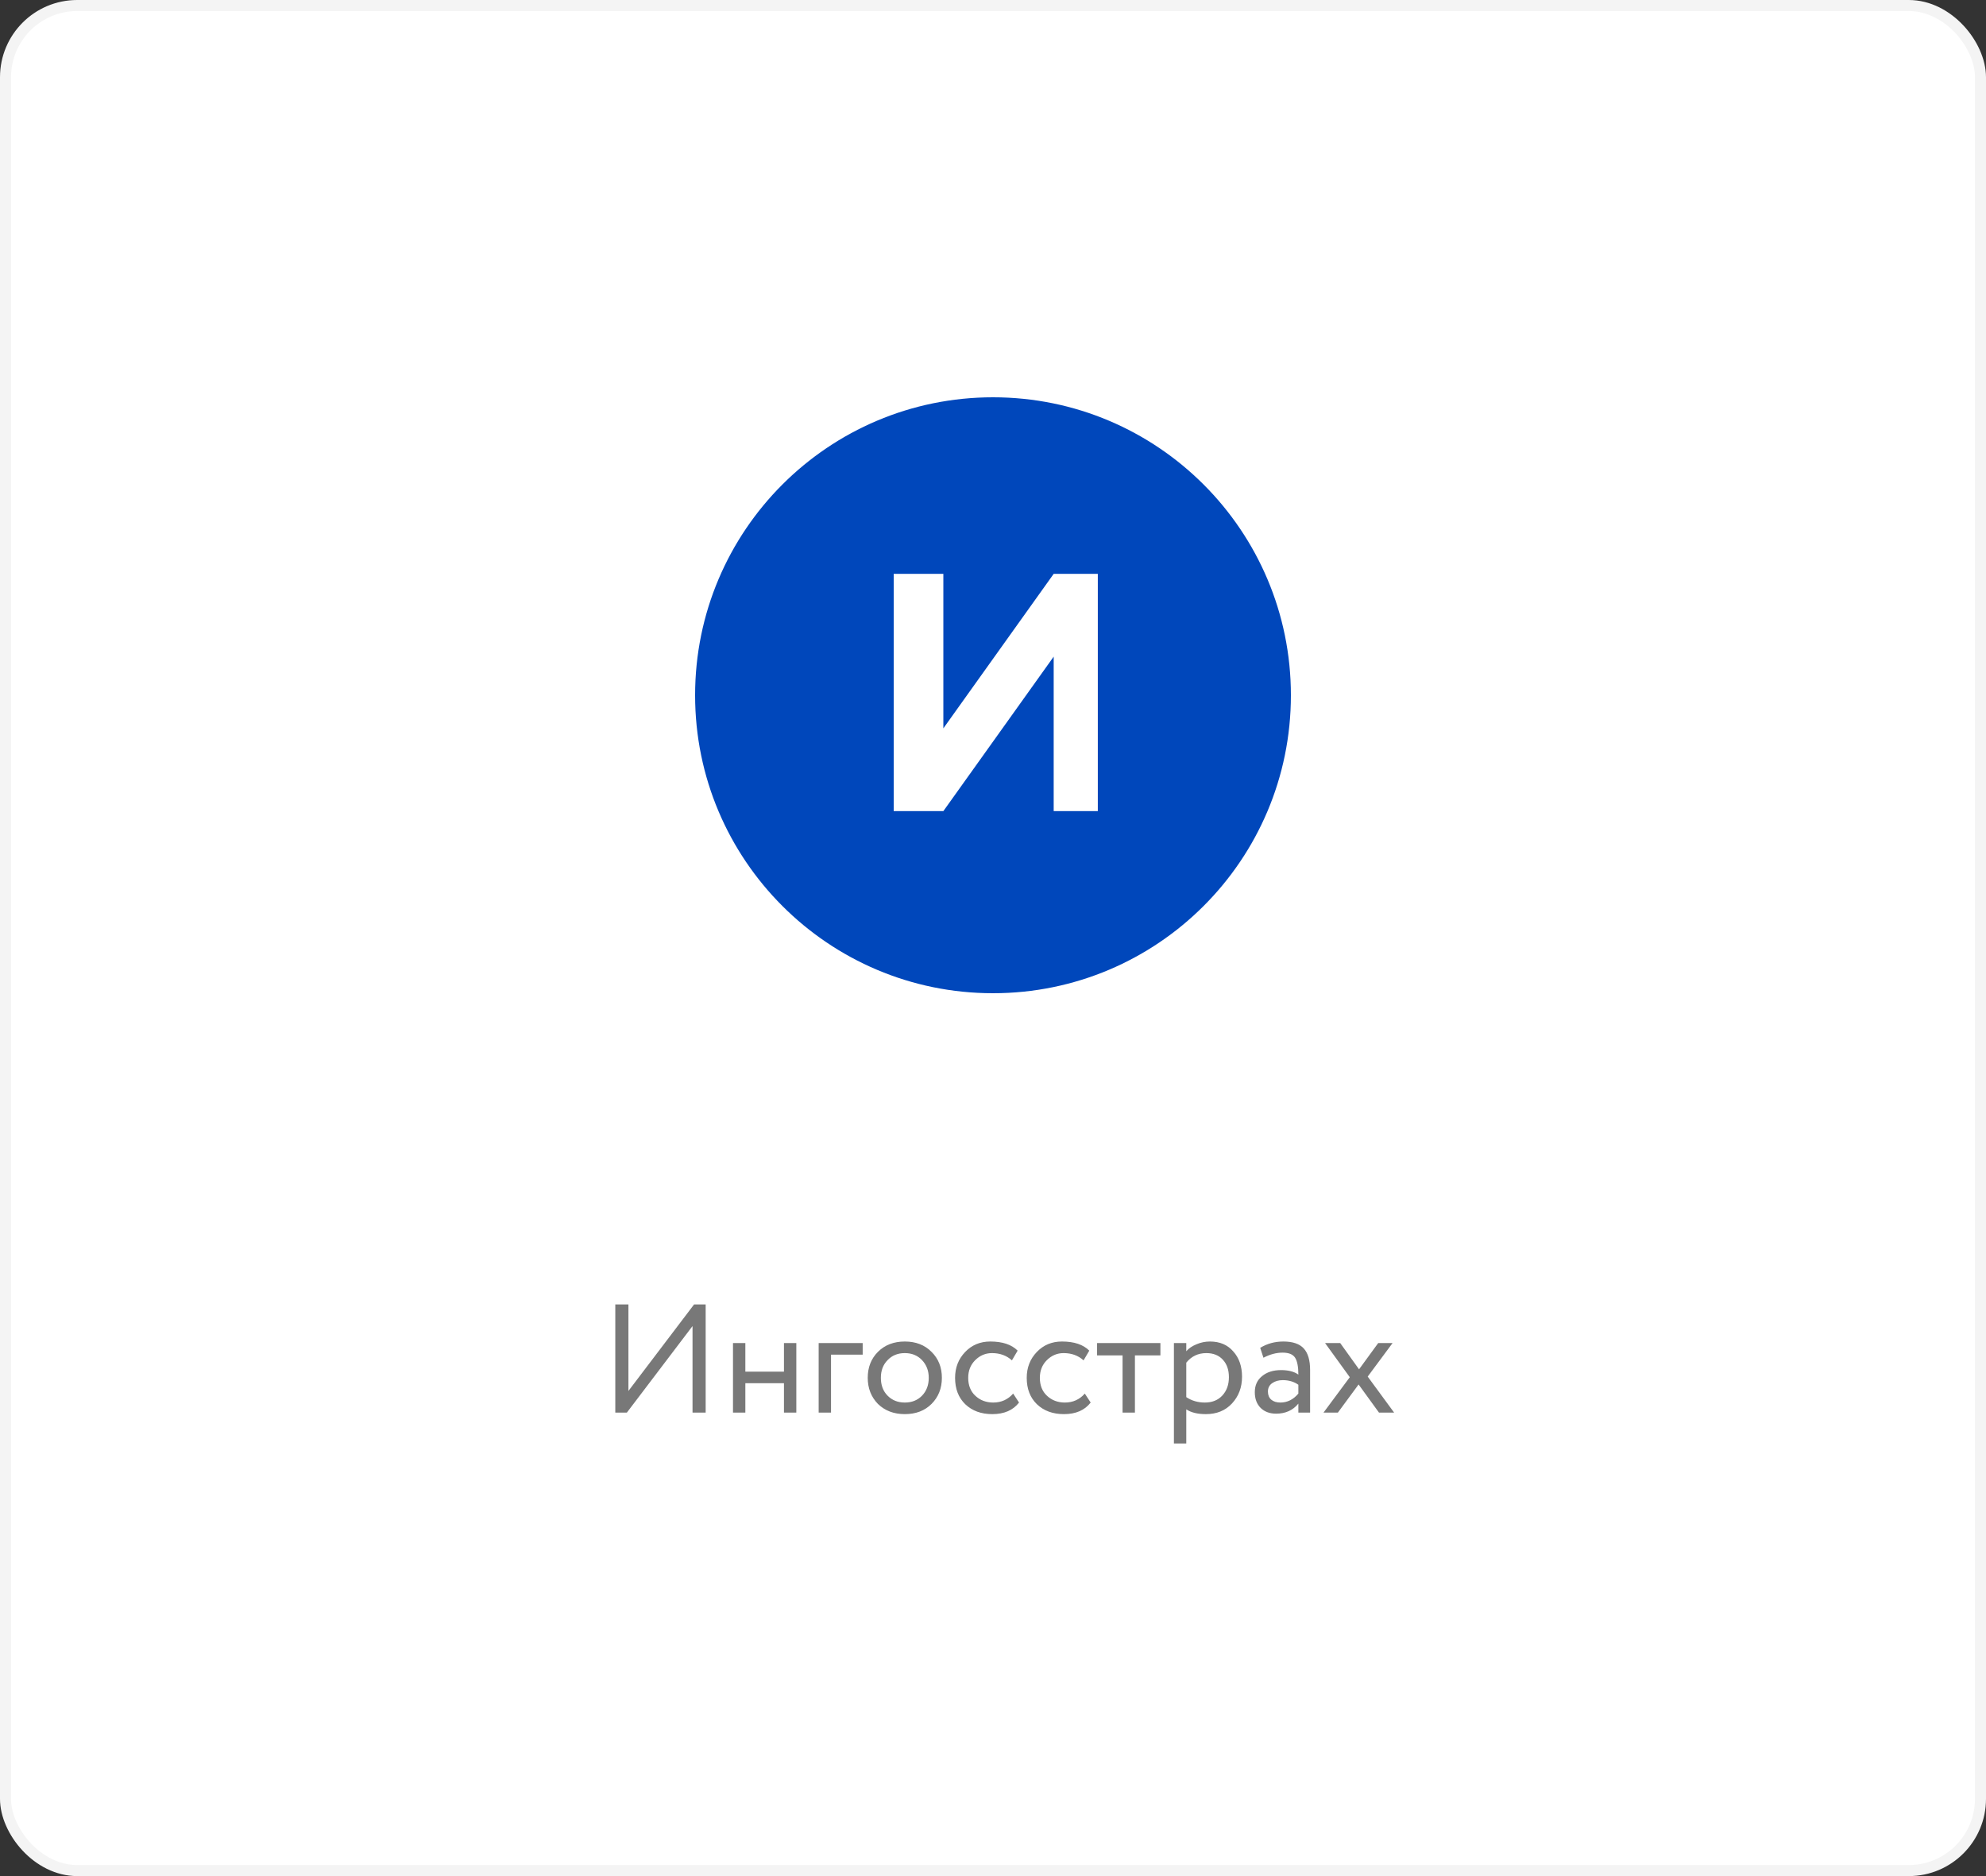<?xml version="1.0" encoding="UTF-8"?> <svg xmlns="http://www.w3.org/2000/svg" width="180" height="170" viewBox="0 0 180 170" fill="none"><rect x="0" y="0" width="180" height="170" fill="#333333" stroke="none"/> <rect x="0.5" y="0.5" width="179" height="169" rx="6.5" fill="white" stroke="#F4F4F4"></rect> <path d="M62.767 120.16L56.817 128H55.767V118.2H56.957V126.04L62.907 118.2H63.957V128H62.767V120.16ZM72.174 128H71.054V125.34H67.554V128H66.434V121.7H67.554V124.29H71.054V121.7H72.174V128ZM75.319 128H74.199V121.7H78.189V122.75H75.319V128ZM79.571 127.216C78.955 126.581 78.647 125.793 78.647 124.85C78.647 123.898 78.955 123.114 79.571 122.498C80.196 121.873 81.008 121.56 82.007 121.56C83.005 121.56 83.813 121.873 84.429 122.498C85.054 123.114 85.367 123.898 85.367 124.85C85.367 125.802 85.054 126.591 84.429 127.216C83.813 127.832 83.005 128.14 82.007 128.14C81.017 128.14 80.205 127.832 79.571 127.216ZM80.453 123.24C80.042 123.651 79.837 124.187 79.837 124.85C79.837 125.513 80.037 126.049 80.439 126.46C80.849 126.88 81.372 127.09 82.007 127.09C82.641 127.09 83.159 126.885 83.561 126.474C83.971 126.054 84.177 125.513 84.177 124.85C84.177 124.206 83.971 123.669 83.561 123.24C83.159 122.82 82.641 122.61 82.007 122.61C81.372 122.61 80.854 122.82 80.453 123.24ZM91.827 126.278L92.359 127.09C91.817 127.79 91.01 128.14 89.937 128.14C88.929 128.14 88.112 127.841 87.487 127.244C86.871 126.647 86.563 125.849 86.563 124.85C86.563 123.926 86.866 123.147 87.473 122.512C88.079 121.877 88.84 121.56 89.755 121.56C90.856 121.56 91.682 121.835 92.233 122.386L91.715 123.268C91.229 122.829 90.627 122.61 89.909 122.61C89.321 122.61 88.812 122.825 88.383 123.254C87.963 123.674 87.753 124.206 87.753 124.85C87.753 125.531 87.967 126.073 88.397 126.474C88.835 126.885 89.377 127.09 90.021 127.09C90.749 127.09 91.351 126.819 91.827 126.278ZM98.321 126.278L98.853 127.09C98.311 127.79 97.504 128.14 96.431 128.14C95.423 128.14 94.606 127.841 93.981 127.244C93.365 126.647 93.057 125.849 93.057 124.85C93.057 123.926 93.36 123.147 93.967 122.512C94.573 121.877 95.334 121.56 96.249 121.56C97.35 121.56 98.176 121.835 98.727 122.386L98.209 123.268C97.723 122.829 97.121 122.61 96.403 122.61C95.815 122.61 95.306 122.825 94.877 123.254C94.457 123.674 94.247 124.206 94.247 124.85C94.247 125.531 94.461 126.073 94.891 126.474C95.329 126.885 95.871 127.09 96.515 127.09C97.243 127.09 97.845 126.819 98.321 126.278ZM101.743 122.82H99.433V121.7H105.173V122.82H102.863V128H101.743V122.82ZM107.517 130.8H106.397V121.7H107.517V122.442C107.741 122.181 108.049 121.971 108.441 121.812C108.833 121.644 109.239 121.56 109.659 121.56C110.555 121.56 111.259 121.859 111.773 122.456C112.305 123.044 112.571 123.809 112.571 124.752C112.571 125.713 112.267 126.521 111.661 127.174C111.063 127.818 110.275 128.14 109.295 128.14C108.539 128.14 107.946 127.995 107.517 127.706V130.8ZM109.337 122.61C108.59 122.61 107.983 122.899 107.517 123.478V126.6C108.011 126.927 108.571 127.09 109.197 127.09C109.859 127.09 110.387 126.88 110.779 126.46C111.18 126.031 111.381 125.475 111.381 124.794C111.381 124.131 111.199 123.604 110.835 123.212C110.471 122.811 109.971 122.61 109.337 122.61ZM114.512 123.03L114.218 122.134C114.843 121.751 115.543 121.56 116.318 121.56C117.167 121.56 117.783 121.77 118.166 122.19C118.549 122.61 118.74 123.259 118.74 124.136V128H117.676V127.188C117.181 127.795 116.509 128.098 115.66 128.098C115.081 128.098 114.615 127.925 114.26 127.58C113.905 127.225 113.728 126.749 113.728 126.152C113.728 125.536 113.947 125.051 114.386 124.696C114.825 124.332 115.399 124.15 116.108 124.15C116.771 124.15 117.293 124.285 117.676 124.556C117.676 123.847 117.578 123.338 117.382 123.03C117.186 122.722 116.808 122.568 116.248 122.568C115.679 122.568 115.1 122.722 114.512 123.03ZM116.052 127.09C116.677 127.09 117.219 126.819 117.676 126.278V125.48C117.284 125.2 116.813 125.06 116.262 125.06C115.879 125.06 115.557 125.153 115.296 125.34C115.044 125.517 114.918 125.769 114.918 126.096C114.918 126.404 115.016 126.647 115.212 126.824C115.417 127.001 115.697 127.09 116.052 127.09ZM124.913 121.7H126.215L123.961 124.738L126.355 128H124.983L123.135 125.452L121.259 128H119.957L122.337 124.794L120.097 121.7H121.469L123.177 124.08L124.913 121.7Z" fill="#787878"></path> <path fill-rule="evenodd" clip-rule="evenodd" d="M90 90C104.912 90 117 77.912 117 63C117 48.088 104.912 36 90 36C75.088 36 63 48.088 63 63C63 77.912 75.088 90 90 90ZM81 52H85.5V66L95.5 52H99.5V73.5H95.5V59.5L85.5 73.5H81V52Z" fill="#0047BB"></path> </svg> 